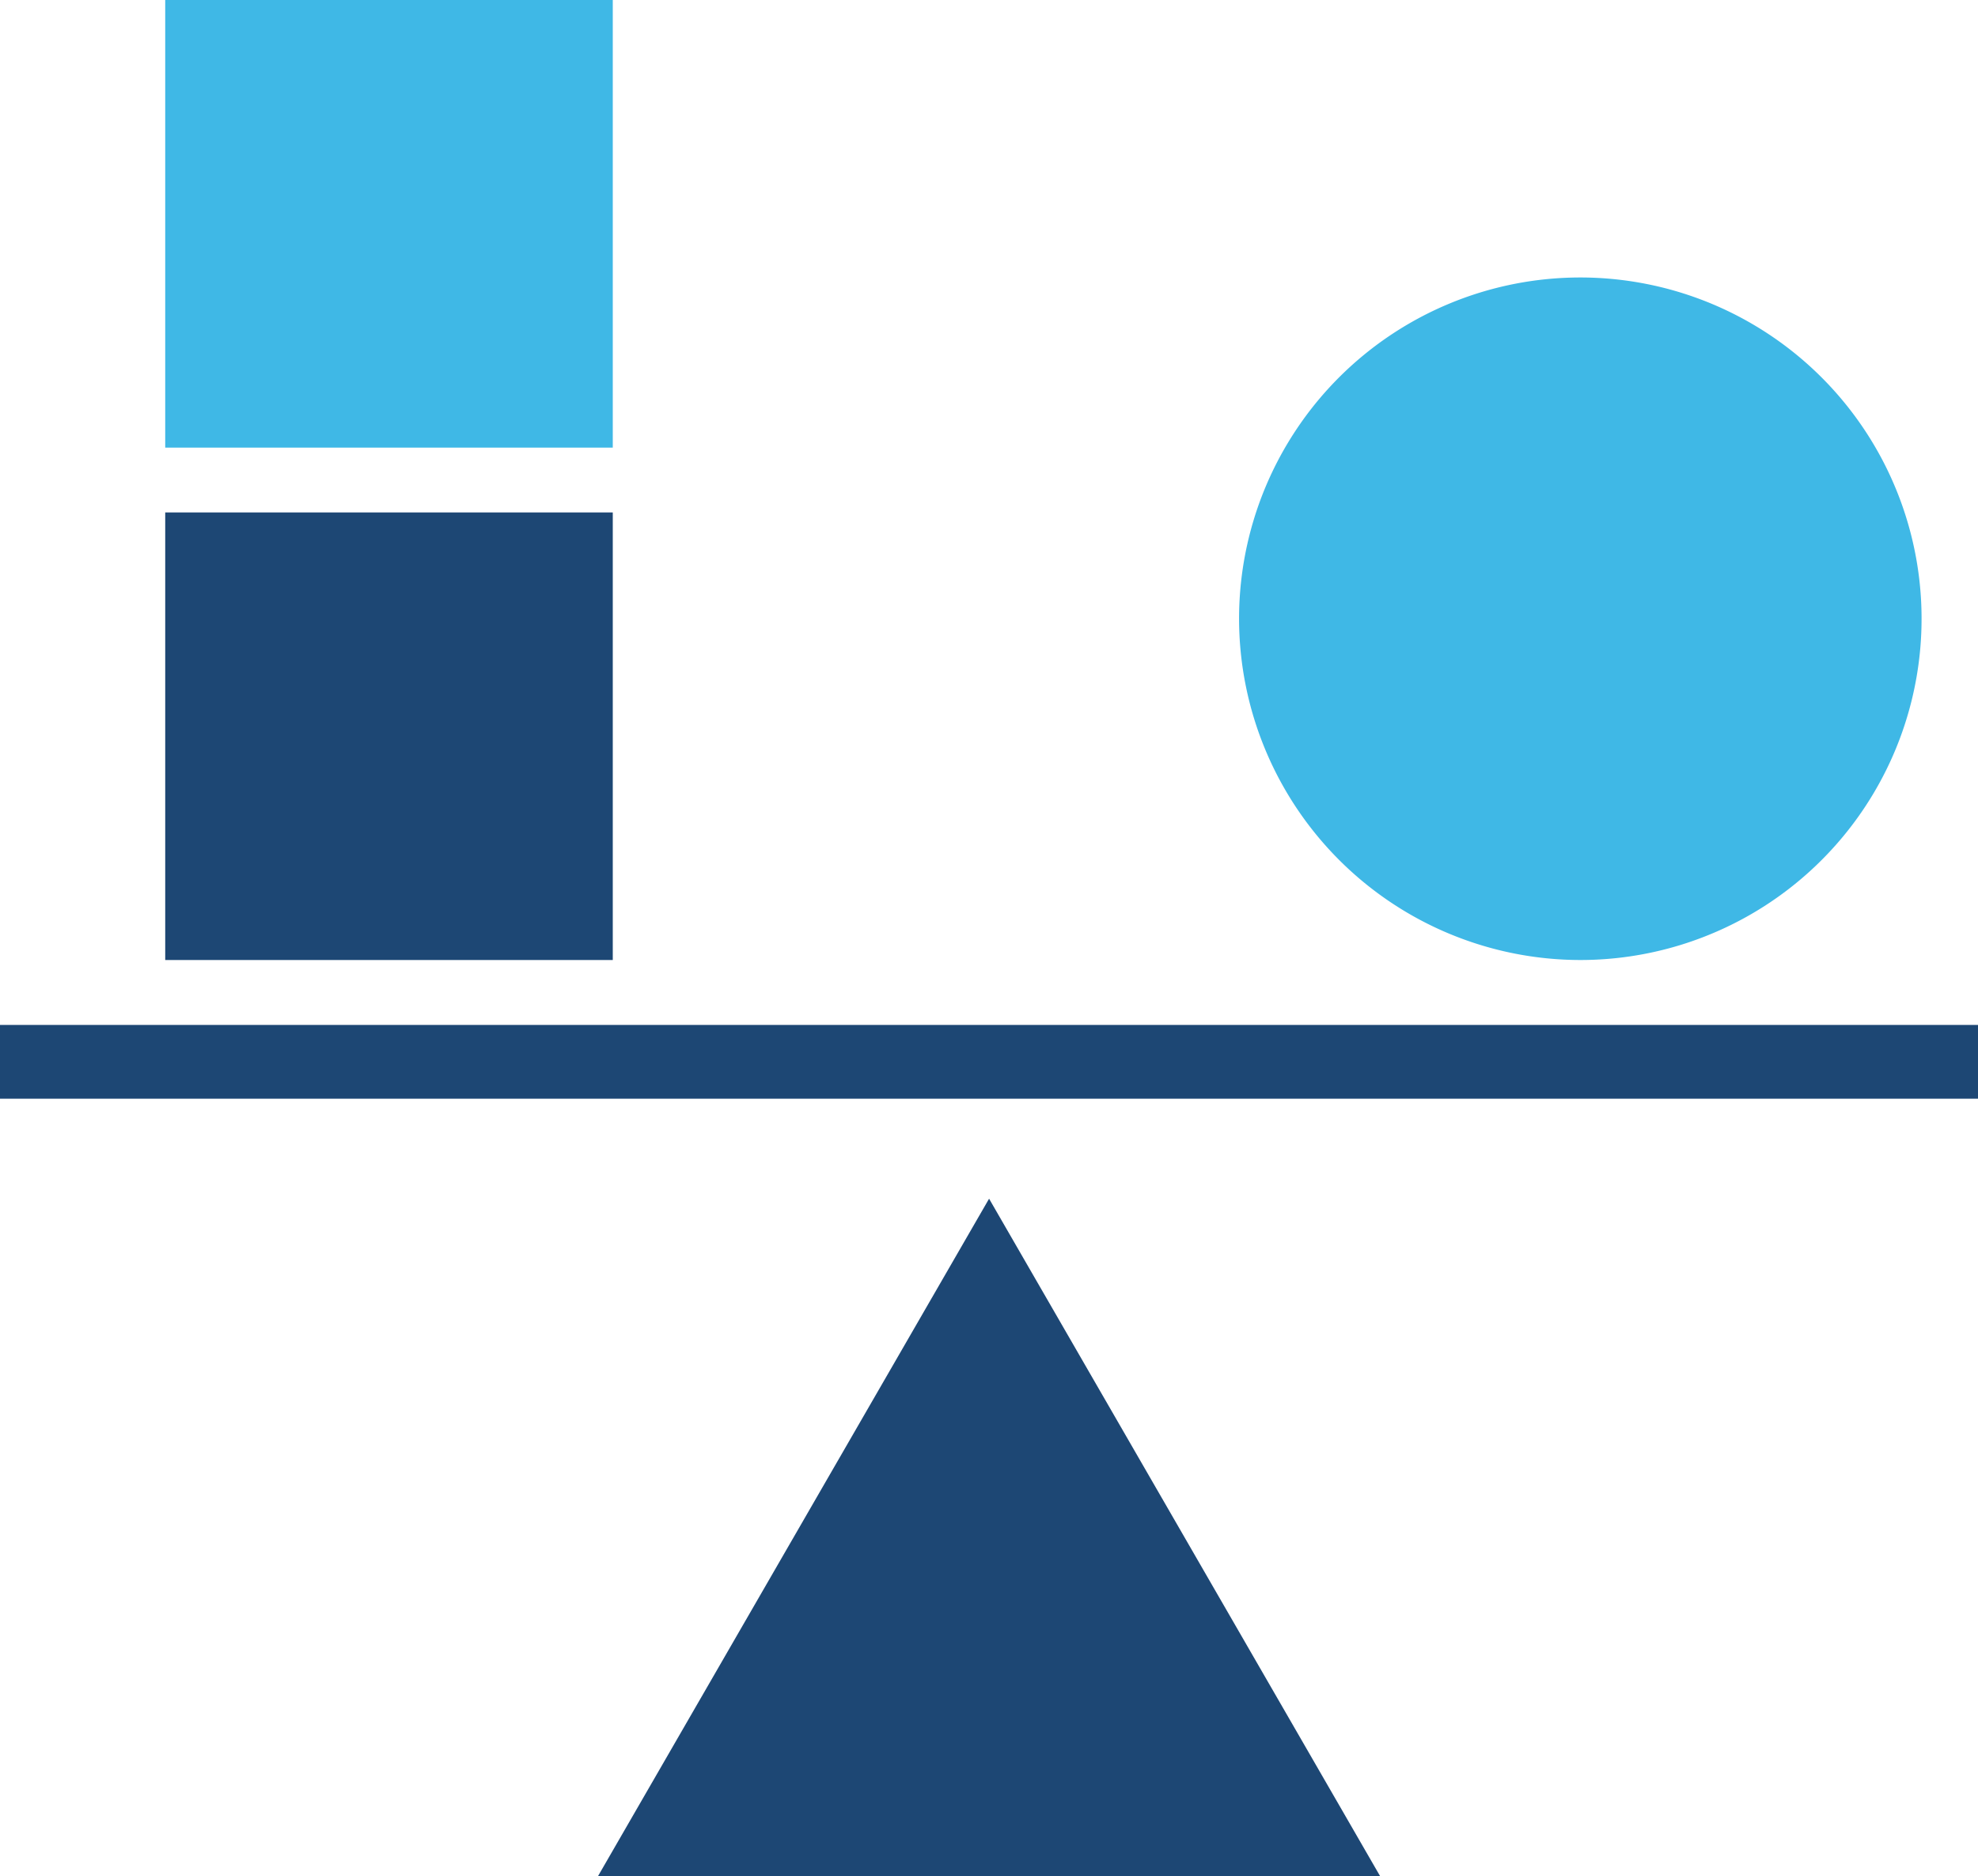 <svg xmlns="http://www.w3.org/2000/svg" width="109.637" height="104" viewBox="0 0 109.637 104">
  <g id="Group_28521" data-name="Group 28521" transform="translate(-2196.746 -1232.355)">
    <path id="Path_8818" data-name="Path 8818" d="M2282,1440.853h43.365l-21.681-37.561Z" transform="translate(-52.115 -104.498)" fill="#1d4774"/>
    <path id="Path_8819" data-name="Path 8819" d="M2284.338,1378.512h-87.592v4.089h109.637v-4.089Z" transform="translate(0 -89.349)" fill="#1d4774"/>
    <rect id="Rectangle_2896" data-name="Rectangle 2896" width="24.807" height="24.807" transform="translate(2205.904 1260.758)" fill="#1d4774"/>
    <rect id="Rectangle_2897" data-name="Rectangle 2897" width="24.807" height="24.81" transform="translate(2205.904 1232.355)" fill="#3fb8e6"/>
    <path id="Path_8820" data-name="Path 8820" d="M2392.358,1309.755a18.915,18.915,0,1,0-18.913-18.913A18.937,18.937,0,0,0,2392.358,1309.755Z" transform="translate(-108.02 -24.19)" fill="#3fb8e6"/>
  </g>
</svg>
